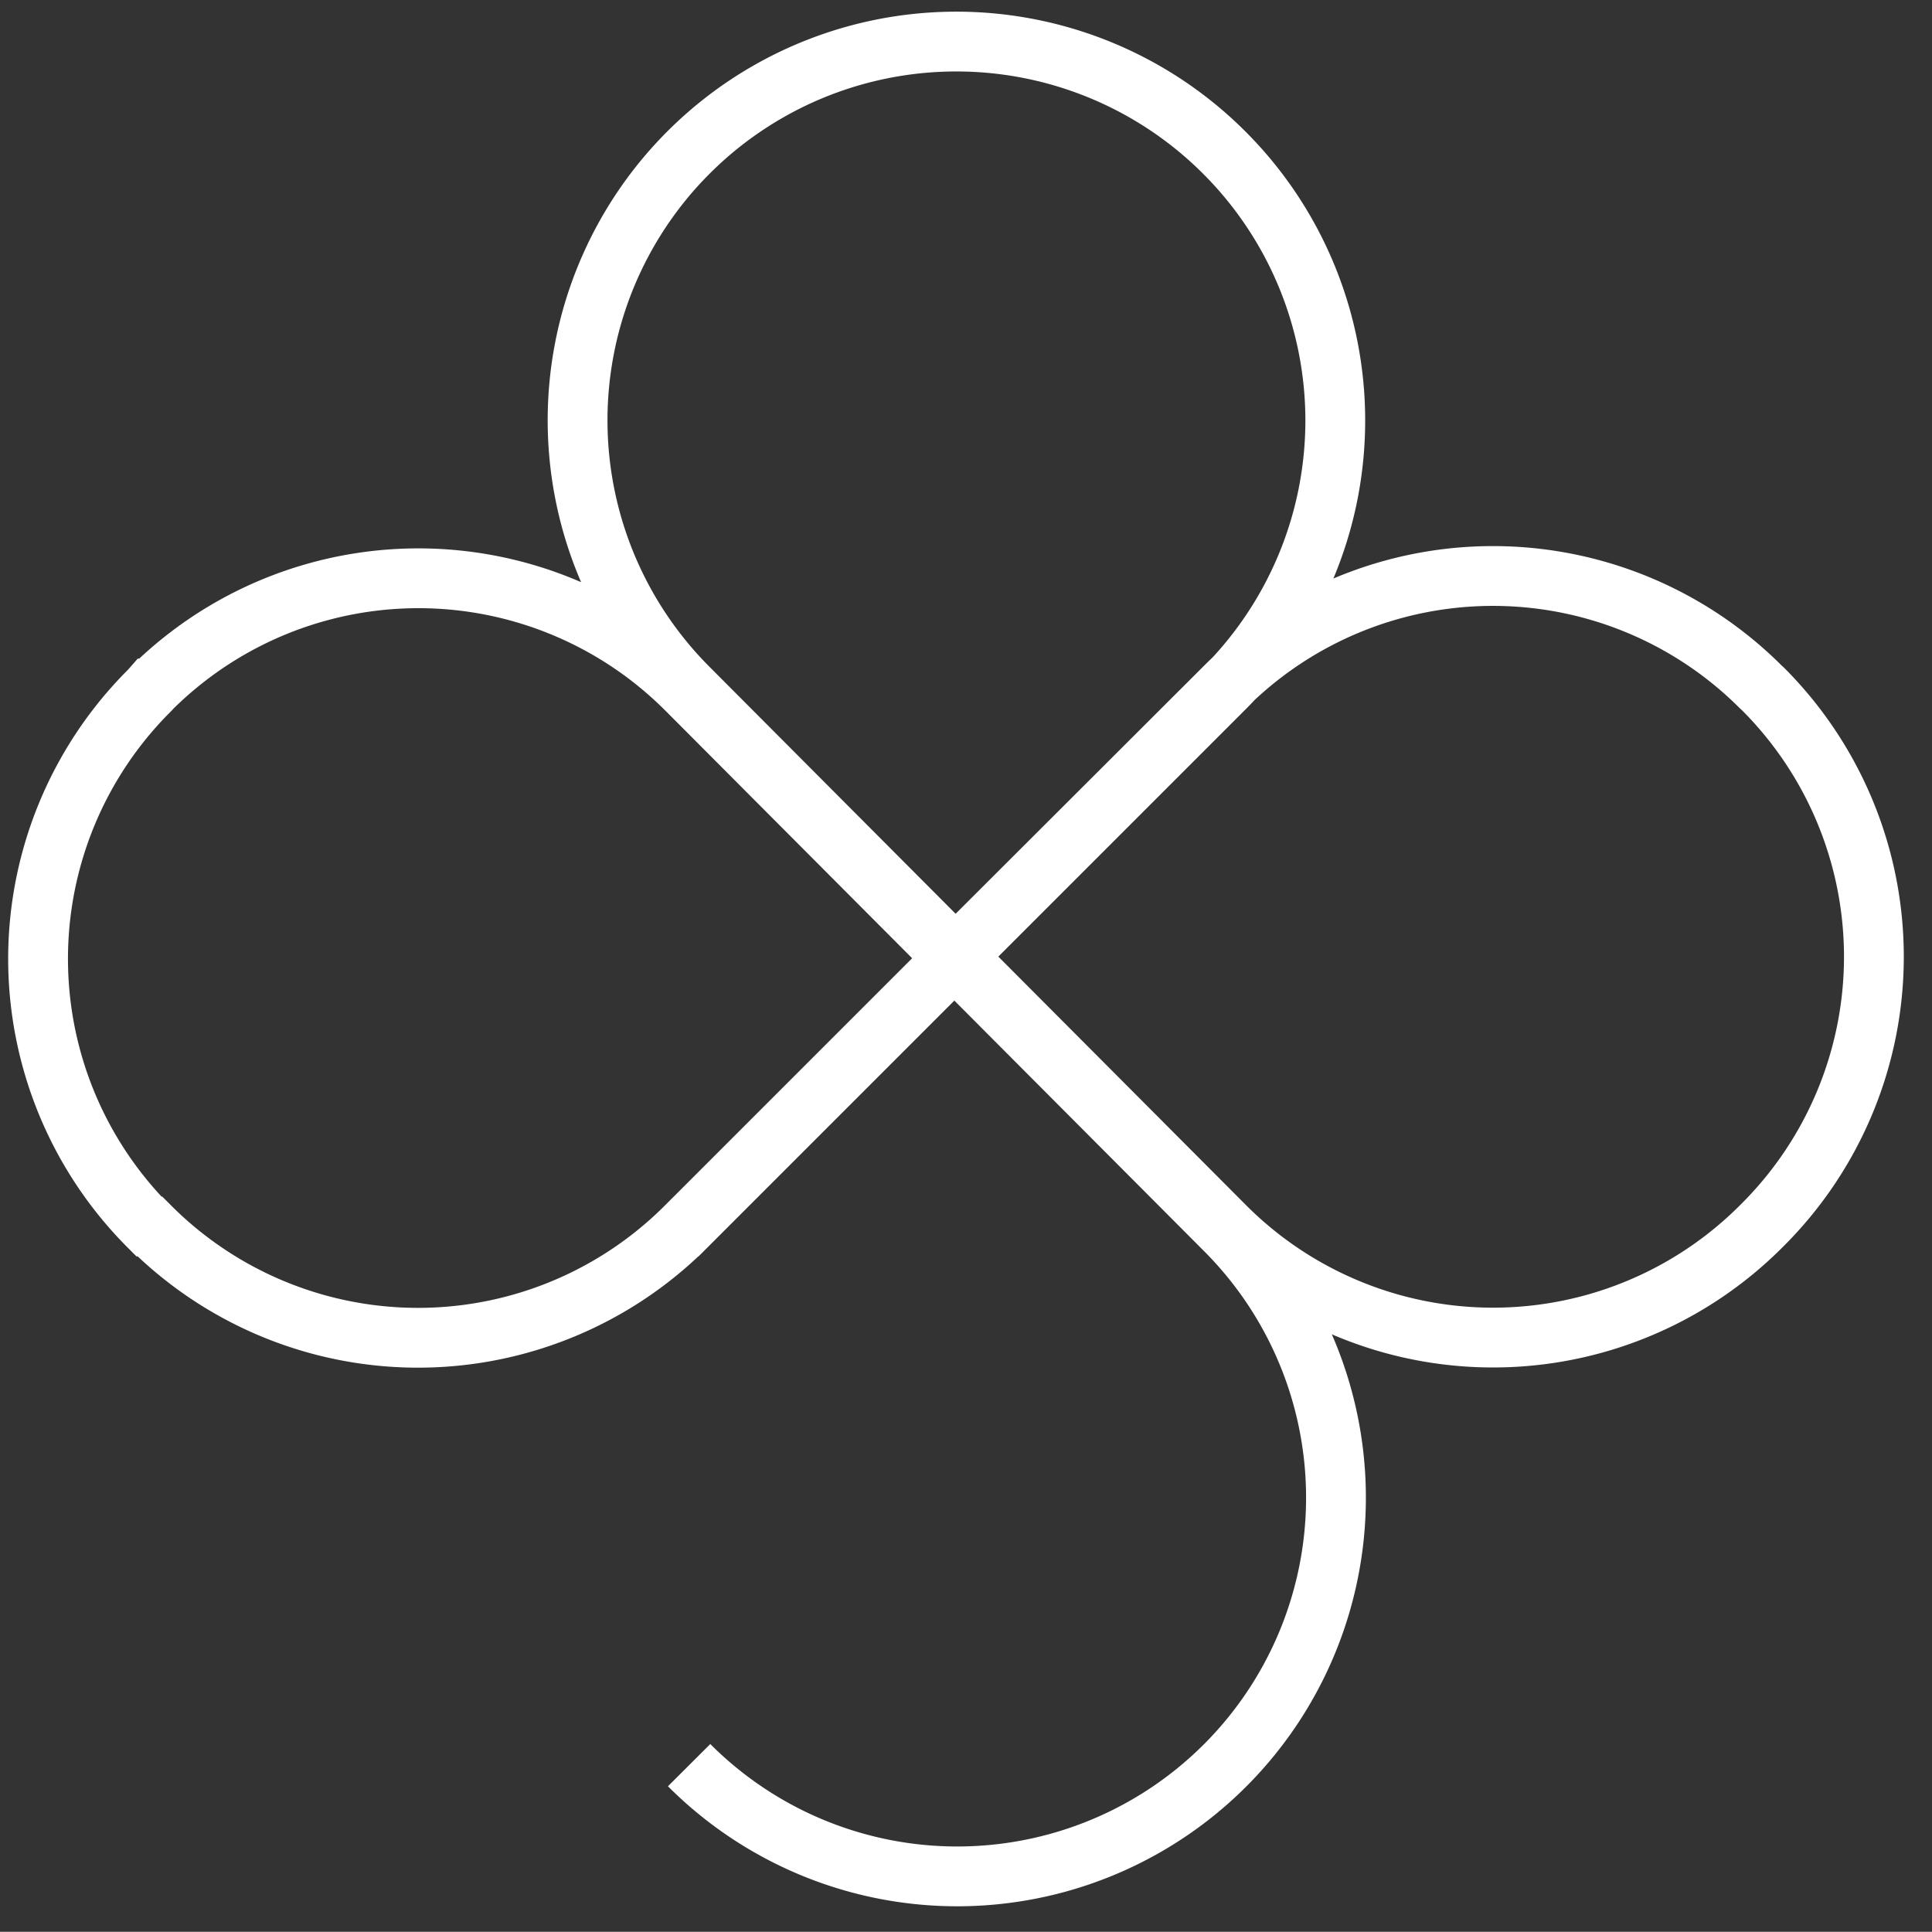 <svg xmlns="http://www.w3.org/2000/svg" viewBox="0 0 96.92 96.91">
  <rect x="0" y="0" width="96.92" height="96.91" fill="#333333" stroke="none"/>
  <path
    fill="none"
    stroke="white"
    stroke-width="3"
    d="M48,47.9,61.45,34.47a19,19,0,0,1,26.89,0l.1.09a19,19,0,0,1,0,26.87l-.08.08a19,19,0,0,1-26.92,0l-26.91-27a19,19,0,0,1,0-26.85l0,0a19,19,0,0,1,26.89,0h0a19,19,0,0,1,0,26.87l-27,27a19,19,0,0,1-26.9,0l-.05,0a19,19,0,0,1,.05-26.91l.07-.08a19,19,0,0,1,26.88.08l27,27.09a19,19,0,0,1,0,26.84l0,0a19,19,0,0,1-26.9,0"
  />
</svg>